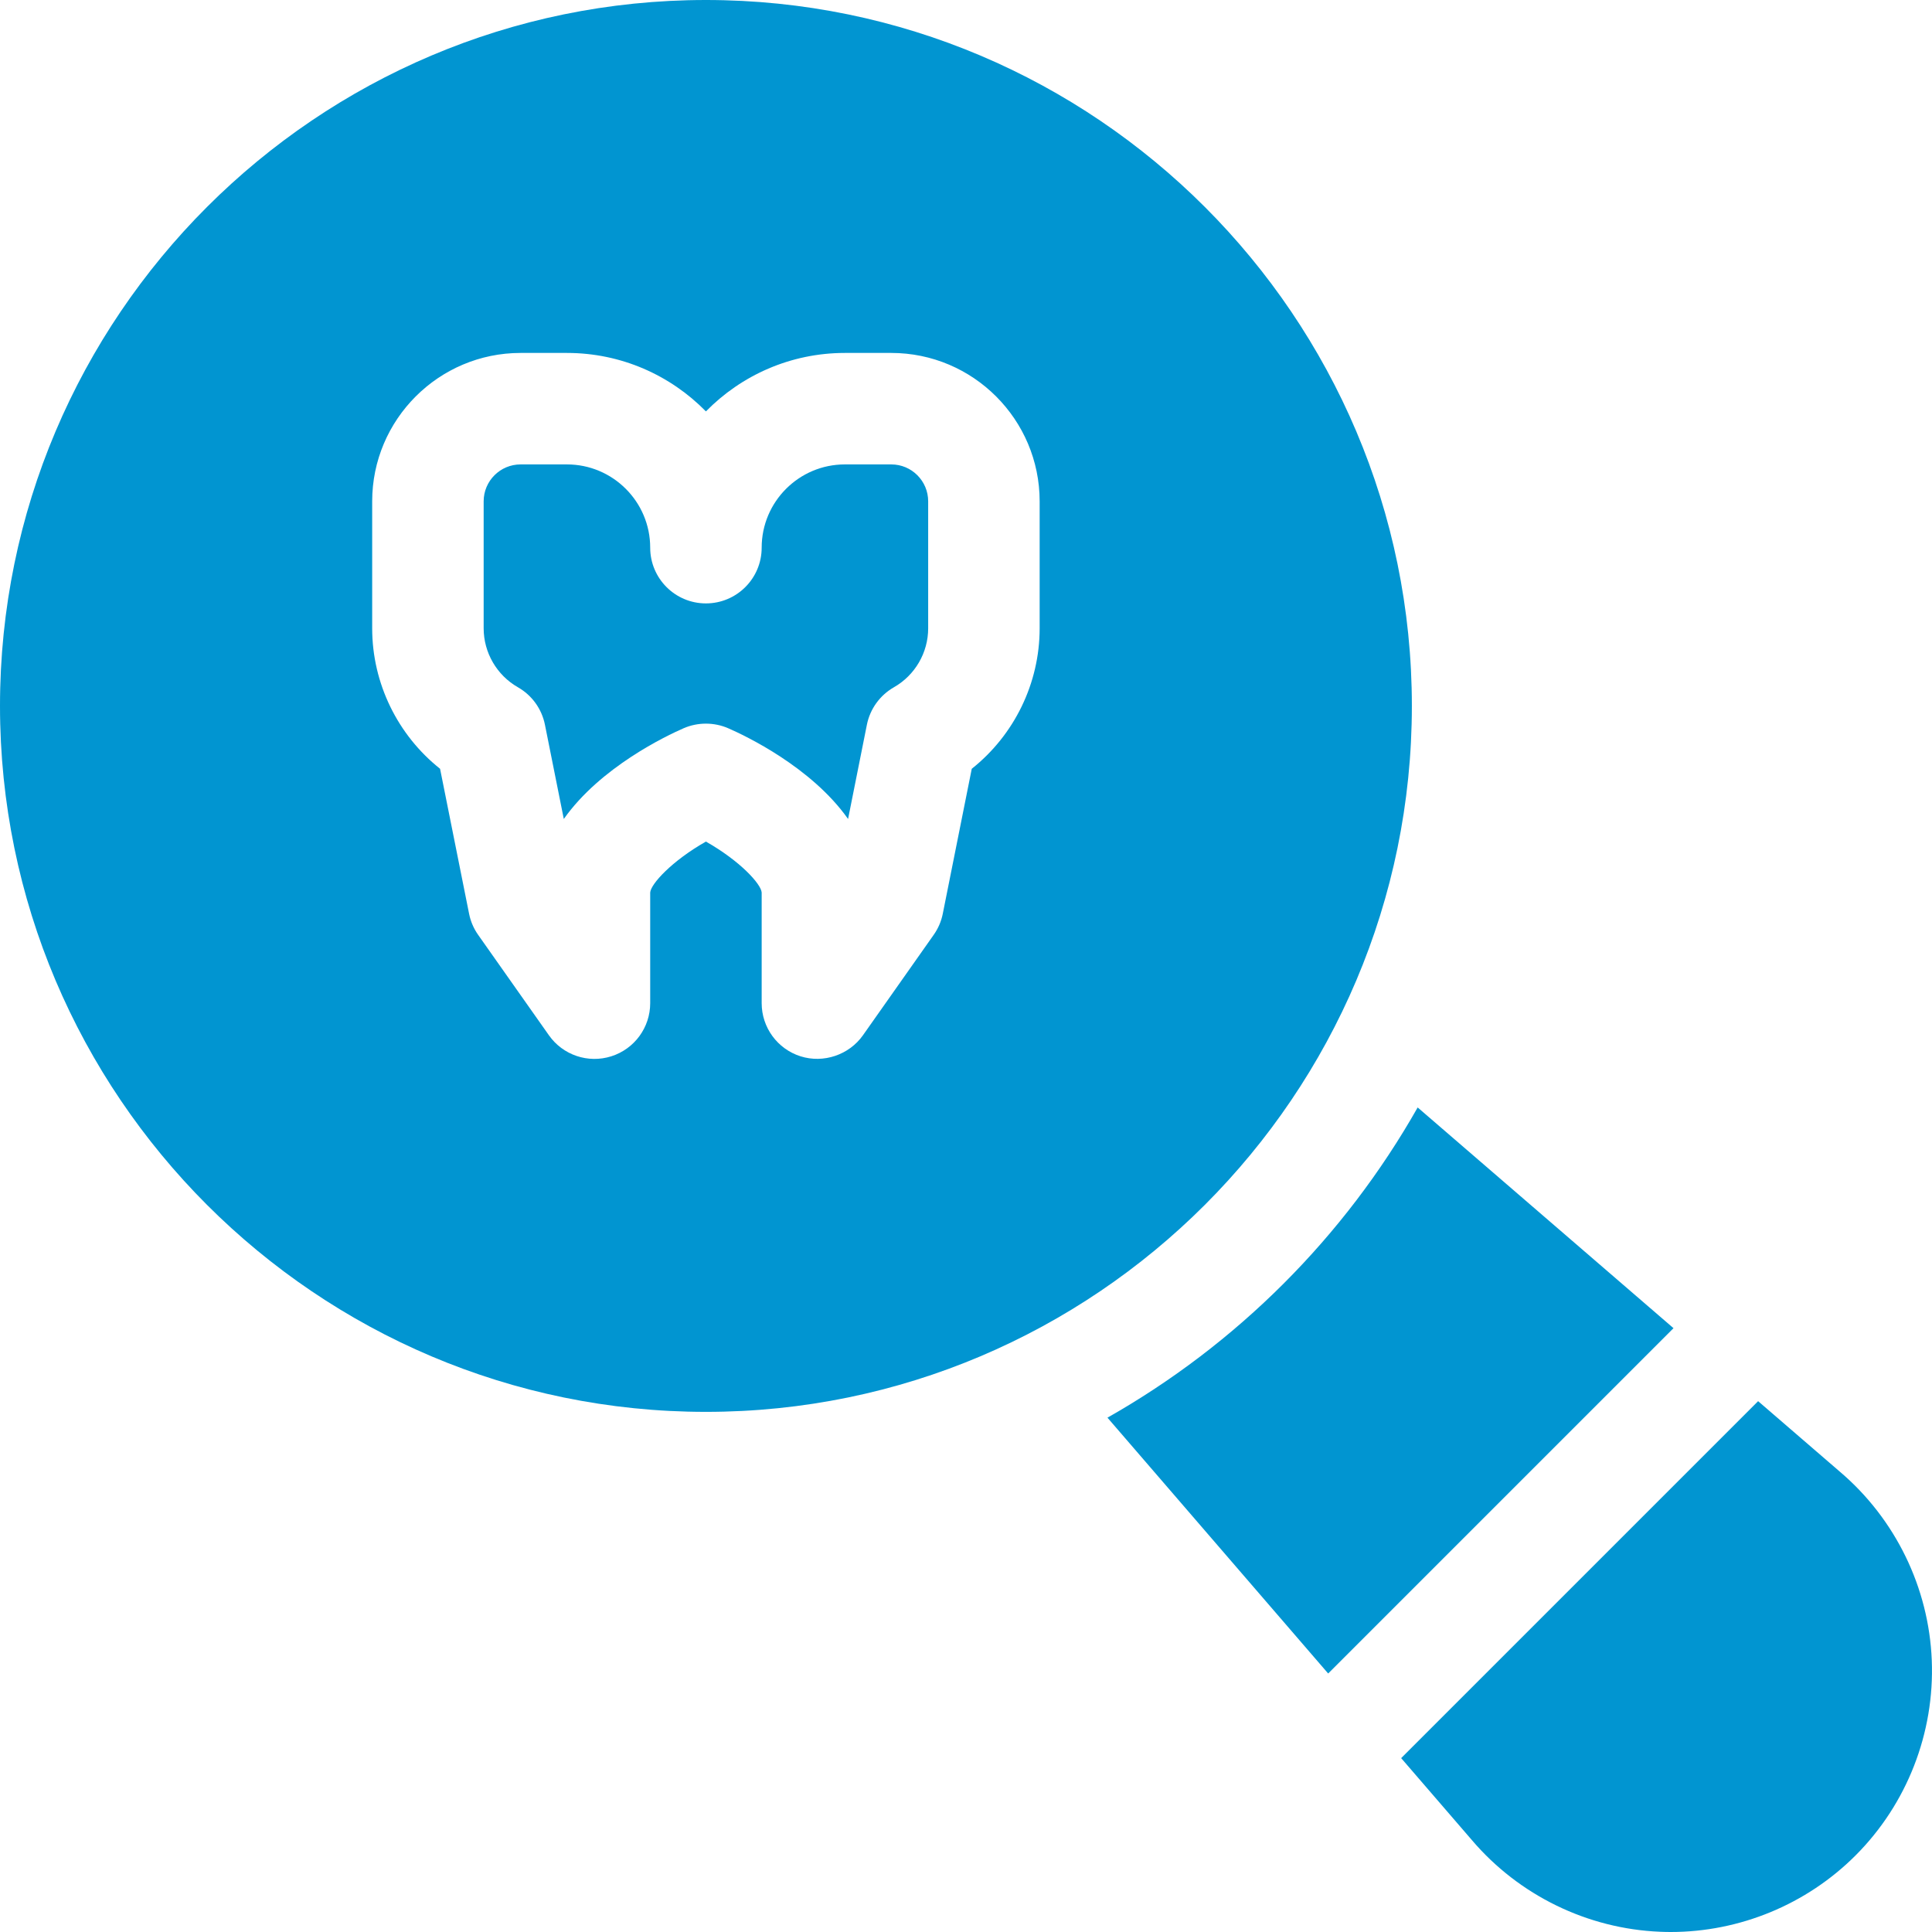 <?xml version="1.0" encoding="UTF-8"?> <svg xmlns="http://www.w3.org/2000/svg" width="50" height="50" viewBox="0 0 50 50" fill="none"><path d="M36.689 28.661C34.792 32.01 32.01 34.792 28.661 36.689L34.373 43.31L43.31 34.373L36.689 28.661Z" fill="#0195D1"></path><path d="M49.994 42.965C49.918 41.086 49.052 39.31 47.62 38.091L45.5 36.262L36.262 45.5L38.091 47.62C39.31 49.052 41.086 49.918 42.965 49.994C43.056 49.998 43.147 50 43.238 50C45.023 50 46.753 49.287 48.02 48.02C49.352 46.689 50.071 44.846 49.994 42.965Z" fill="#0195D1"></path><path d="M23.066 12.019H21.866C20.678 12.019 19.712 12.985 19.712 14.173C19.712 14.97 19.066 15.616 18.269 15.616C17.473 15.616 16.827 14.97 16.827 14.173C16.827 12.985 15.86 12.019 14.672 12.019H13.473C12.946 12.019 12.517 12.447 12.517 12.974V16.261C12.517 16.89 12.857 17.474 13.403 17.786C13.766 17.993 14.021 18.346 14.103 18.756L14.591 21.195C15.541 19.85 17.247 19.041 17.692 18.847C18.057 18.688 18.481 18.688 18.846 18.847C19.291 19.041 20.998 19.85 21.948 21.195L22.435 18.756C22.517 18.346 22.773 17.993 23.135 17.786C23.682 17.474 24.021 16.89 24.021 16.261V12.974C24.021 12.447 23.593 12.019 23.066 12.019Z" fill="#0195D1"></path><path d="M36.539 18.269C36.539 8.195 28.343 0 18.269 0C8.195 0 0 8.195 0 18.269C0 28.343 8.195 36.539 18.269 36.539C28.343 36.539 36.539 28.343 36.539 18.269ZM26.906 16.261C26.906 17.686 26.247 19.024 25.149 19.896L24.399 23.648C24.36 23.845 24.279 24.031 24.163 24.195L22.333 26.793C21.975 27.301 21.311 27.525 20.718 27.337C20.119 27.147 19.712 26.591 19.712 25.962V23.098C19.697 22.879 19.155 22.282 18.269 21.78C17.384 22.282 16.841 22.88 16.827 23.099V25.962C16.827 26.591 16.42 27.147 15.82 27.337C15.221 27.527 14.568 27.307 14.206 26.793L12.375 24.195C12.259 24.031 12.179 23.845 12.14 23.648L11.389 19.896C10.292 19.024 9.632 17.686 9.632 16.261V12.974C9.632 10.857 11.355 9.134 13.473 9.134H14.672C16.08 9.134 17.354 9.714 18.269 10.647C19.184 9.714 20.459 9.134 21.866 9.134H23.066C25.183 9.134 26.906 10.857 26.906 12.974V16.261Z" fill="#0195D1"></path></svg> 